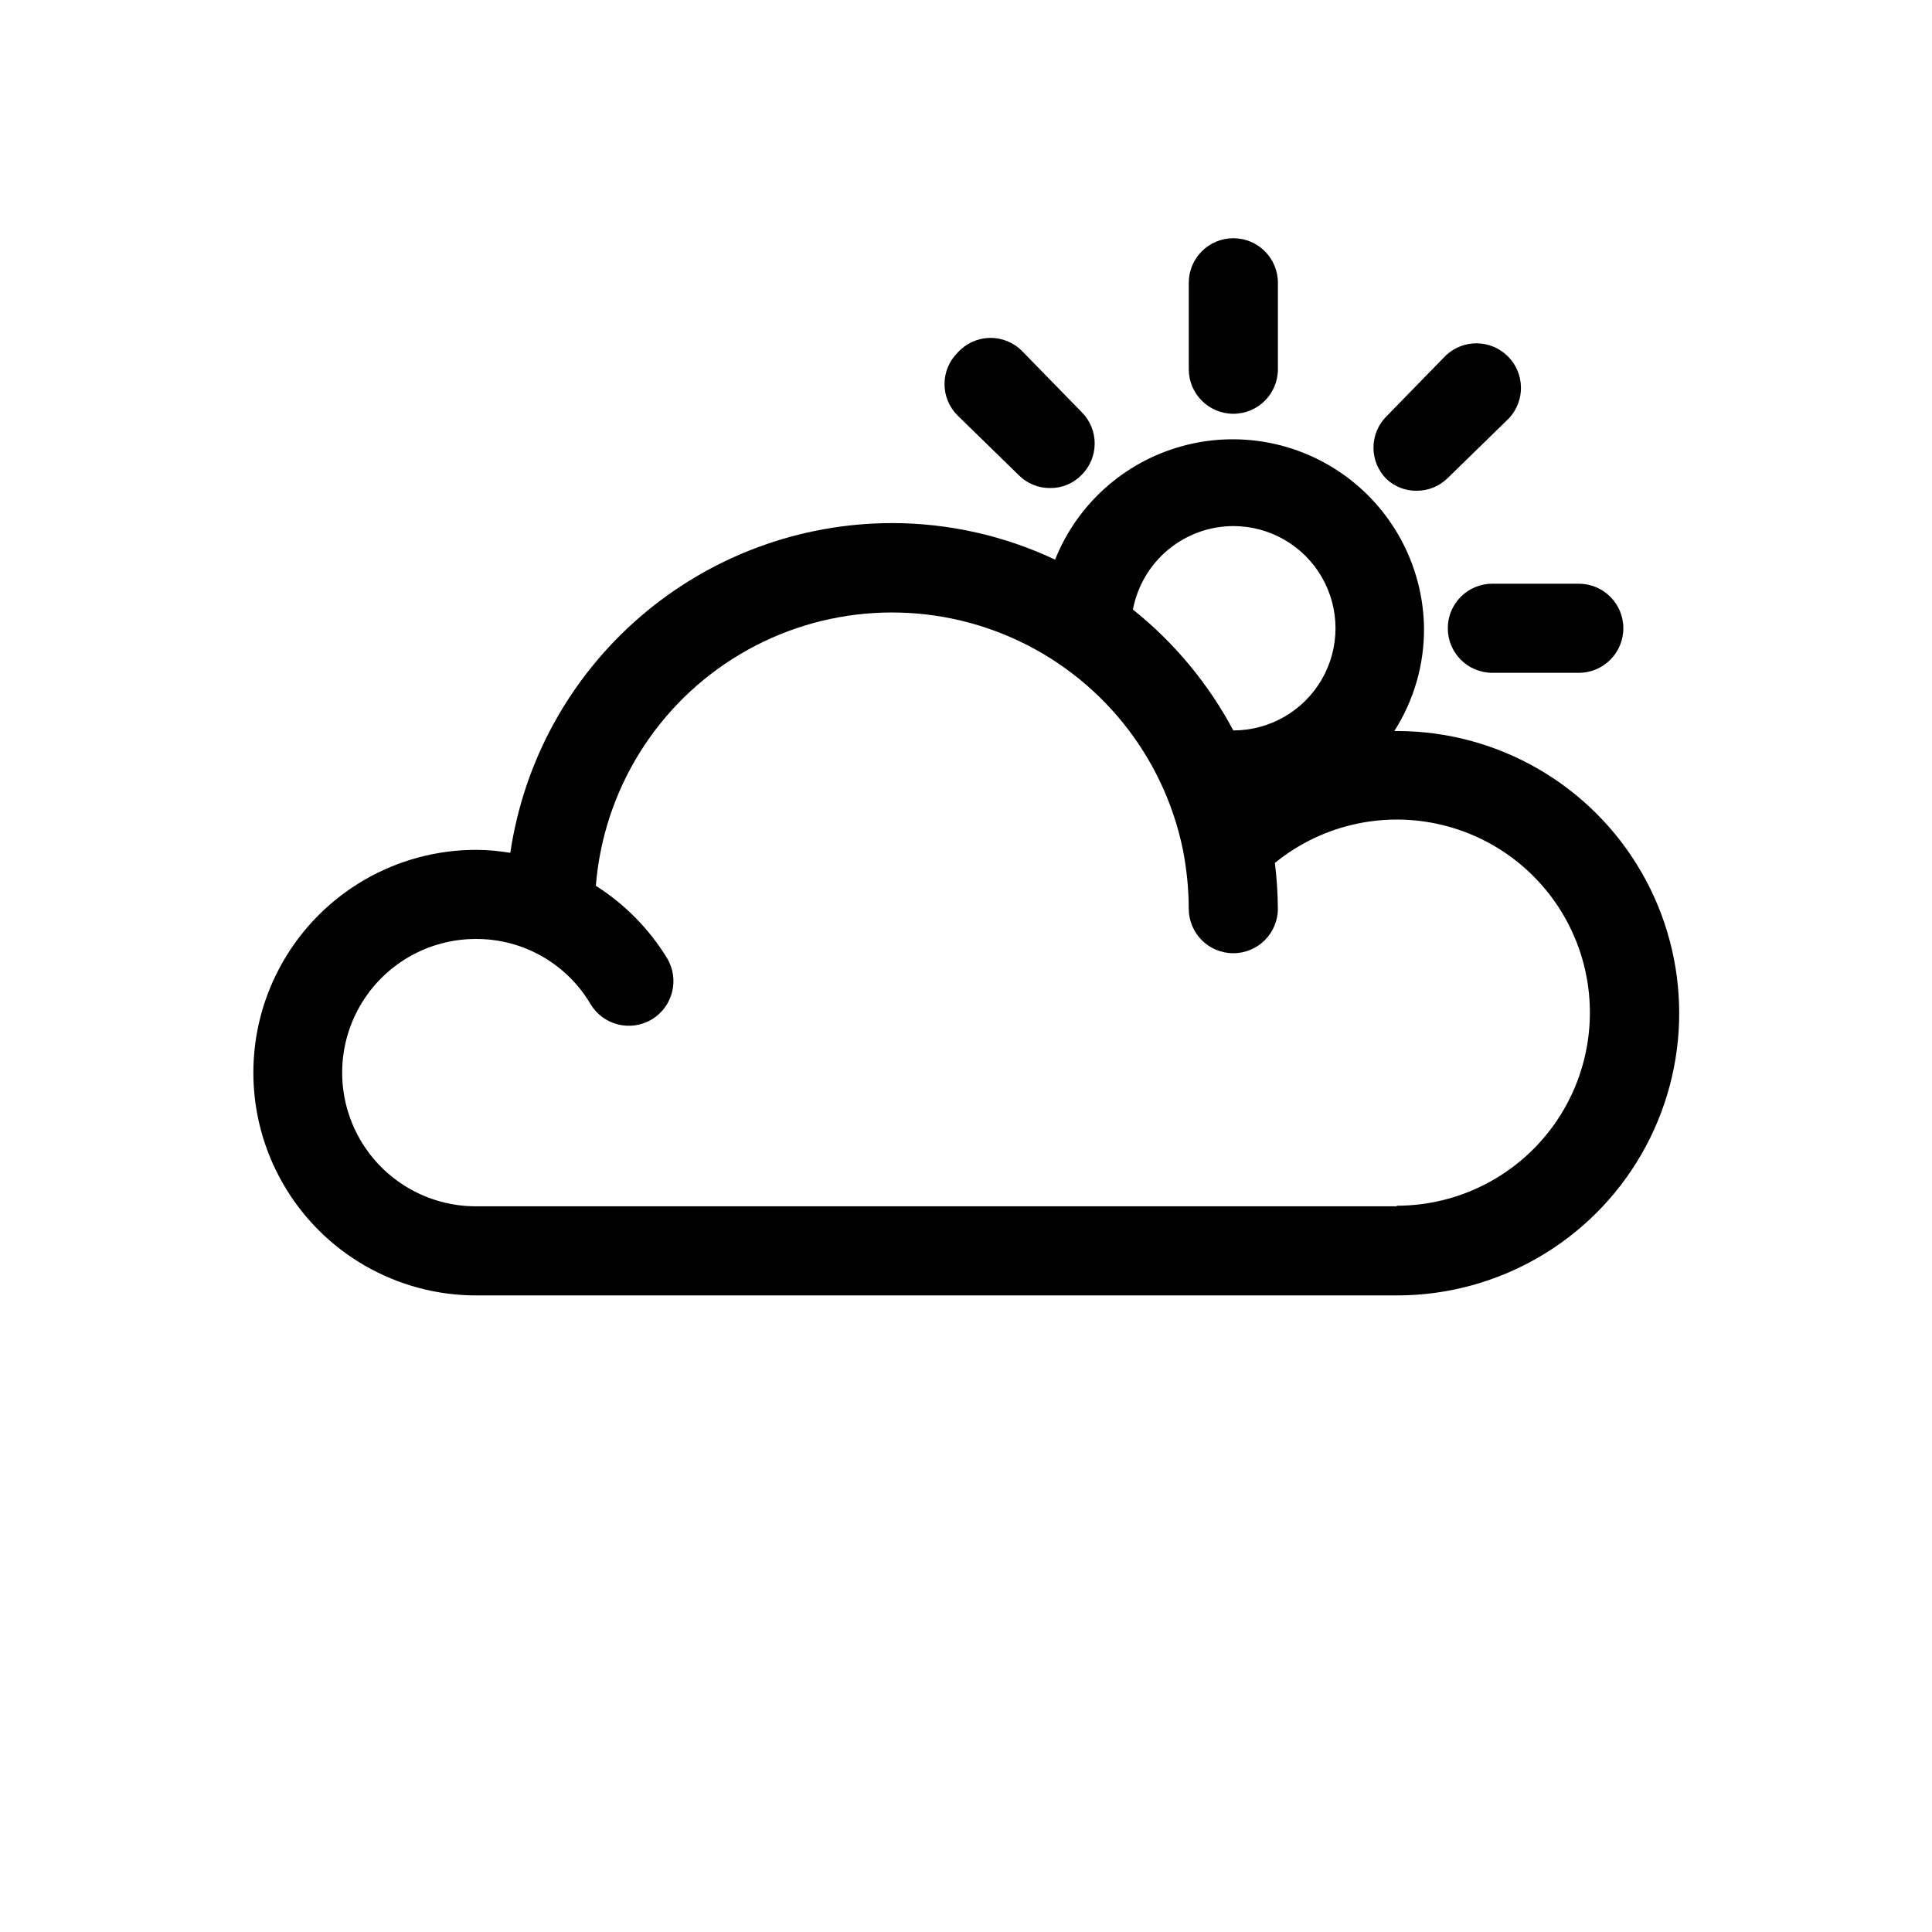 <?xml version="1.0" encoding="UTF-8"?>
<!-- Uploaded to: ICON Repo, www.svgrepo.com, Generator: ICON Repo Mixer Tools -->
<svg fill="#000000" width="800px" height="800px" version="1.1" viewBox="144 144 512 512" xmlns="http://www.w3.org/2000/svg">
 <g>
  <path d="m514.14 337.73h-0.633c5.211-8.152 7.945-17.641 7.875-27.316-0.219-15.754-7.746-30.508-20.375-39.93-12.625-9.422-28.914-12.441-44.078-8.164-15.16 4.277-27.477 15.359-33.32 29.988-13.516-6.375-28.273-9.68-43.215-9.684-24.535 0.02-48.25 8.855-66.816 24.895-18.566 16.039-30.754 38.215-34.34 62.488-2.992-0.5-6.019-0.766-9.055-0.789-21.09 0-40.582 11.254-51.129 29.52-10.547 18.27-10.547 40.773 0 59.039 10.547 18.27 30.039 29.523 51.129 29.523h244.04c26.715 0 51.406-14.254 64.766-37.395 13.355-23.137 13.355-51.645 0-74.785-13.359-23.137-38.051-37.391-64.766-37.391zm-43.297-54.316c9.672 0 18.613 5.16 23.449 13.539 4.84 8.379 4.84 18.703 0 27.082-4.836 8.375-13.777 13.539-23.449 13.539-6.598-12.379-15.652-23.281-26.609-32.039 1.172-6.207 4.469-11.809 9.324-15.848 4.859-4.035 10.969-6.254 17.285-6.273zm43.297 180.27h-244.04c-12.656 0-24.348-6.754-30.676-17.711-6.328-10.961-6.328-24.465 0-35.426s18.02-17.711 30.676-17.711c12.473-0.059 24.039 6.504 30.387 17.238 3.348 5.609 10.609 7.441 16.215 4.094 5.609-3.348 7.441-10.609 4.094-16.215-4.746-7.766-11.207-14.336-18.891-19.211 2.035-25.391 16.234-48.23 38.105-61.293 21.871-13.062 48.711-14.73 72.031-4.484 23.324 10.25 40.246 31.152 45.414 56.098 1.027 5.184 1.555 10.457 1.574 15.742 0 6.523 5.285 11.809 11.809 11.809 6.519 0 11.809-5.285 11.809-11.809-0.027-4.051-0.293-8.102-0.789-12.121 12.895-10.504 30.09-14.082 46.105-9.598 16.016 4.481 28.855 16.469 34.422 32.141 5.57 15.672 3.172 33.074-6.426 46.656-9.594 13.582-25.195 21.656-41.824 21.645z"/>
  <path d="m459.04 218.94v22.906c0 6.523 5.285 11.809 11.809 11.809 6.519 0 11.809-5.285 11.809-11.809v-22.906c0-6.519-5.289-11.809-11.809-11.809-6.523 0-11.809 5.289-11.809 11.809z"/>
  <path d="m539.49 298.69c-6.523 0-11.809 5.285-11.809 11.805 0 6.523 5.285 11.809 11.809 11.809h22.906c6.519 0 11.809-5.285 11.809-11.809 0-6.519-5.289-11.805-11.809-11.805z"/>
  <path d="m397.79 237.44c-2.231 2.203-3.484 5.207-3.484 8.344 0 3.137 1.254 6.141 3.484 8.344l16.137 15.742 0.004 0.004c2.195 2.238 5.207 3.488 8.344 3.461 3.137 0.043 6.156-1.207 8.344-3.461 2.231-2.203 3.484-5.211 3.484-8.344 0-3.137-1.254-6.141-3.484-8.348l-15.742-16.137h-0.004c-2.269-2.305-5.391-3.57-8.625-3.496-3.234 0.078-6.293 1.484-8.457 3.891z"/>
  <path d="m519.42 274.05c3.137 0.023 6.144-1.227 8.344-3.465l16.137-15.742c4.336-4.652 4.207-11.902-0.289-16.402-4.496-4.496-11.746-4.625-16.398-0.289l-15.742 16.137-0.004 0.004c-2.231 2.203-3.484 5.207-3.484 8.344 0 3.133 1.254 6.141 3.484 8.344 2.156 2.012 5.004 3.109 7.953 3.07z"/>
 </g>
</svg>